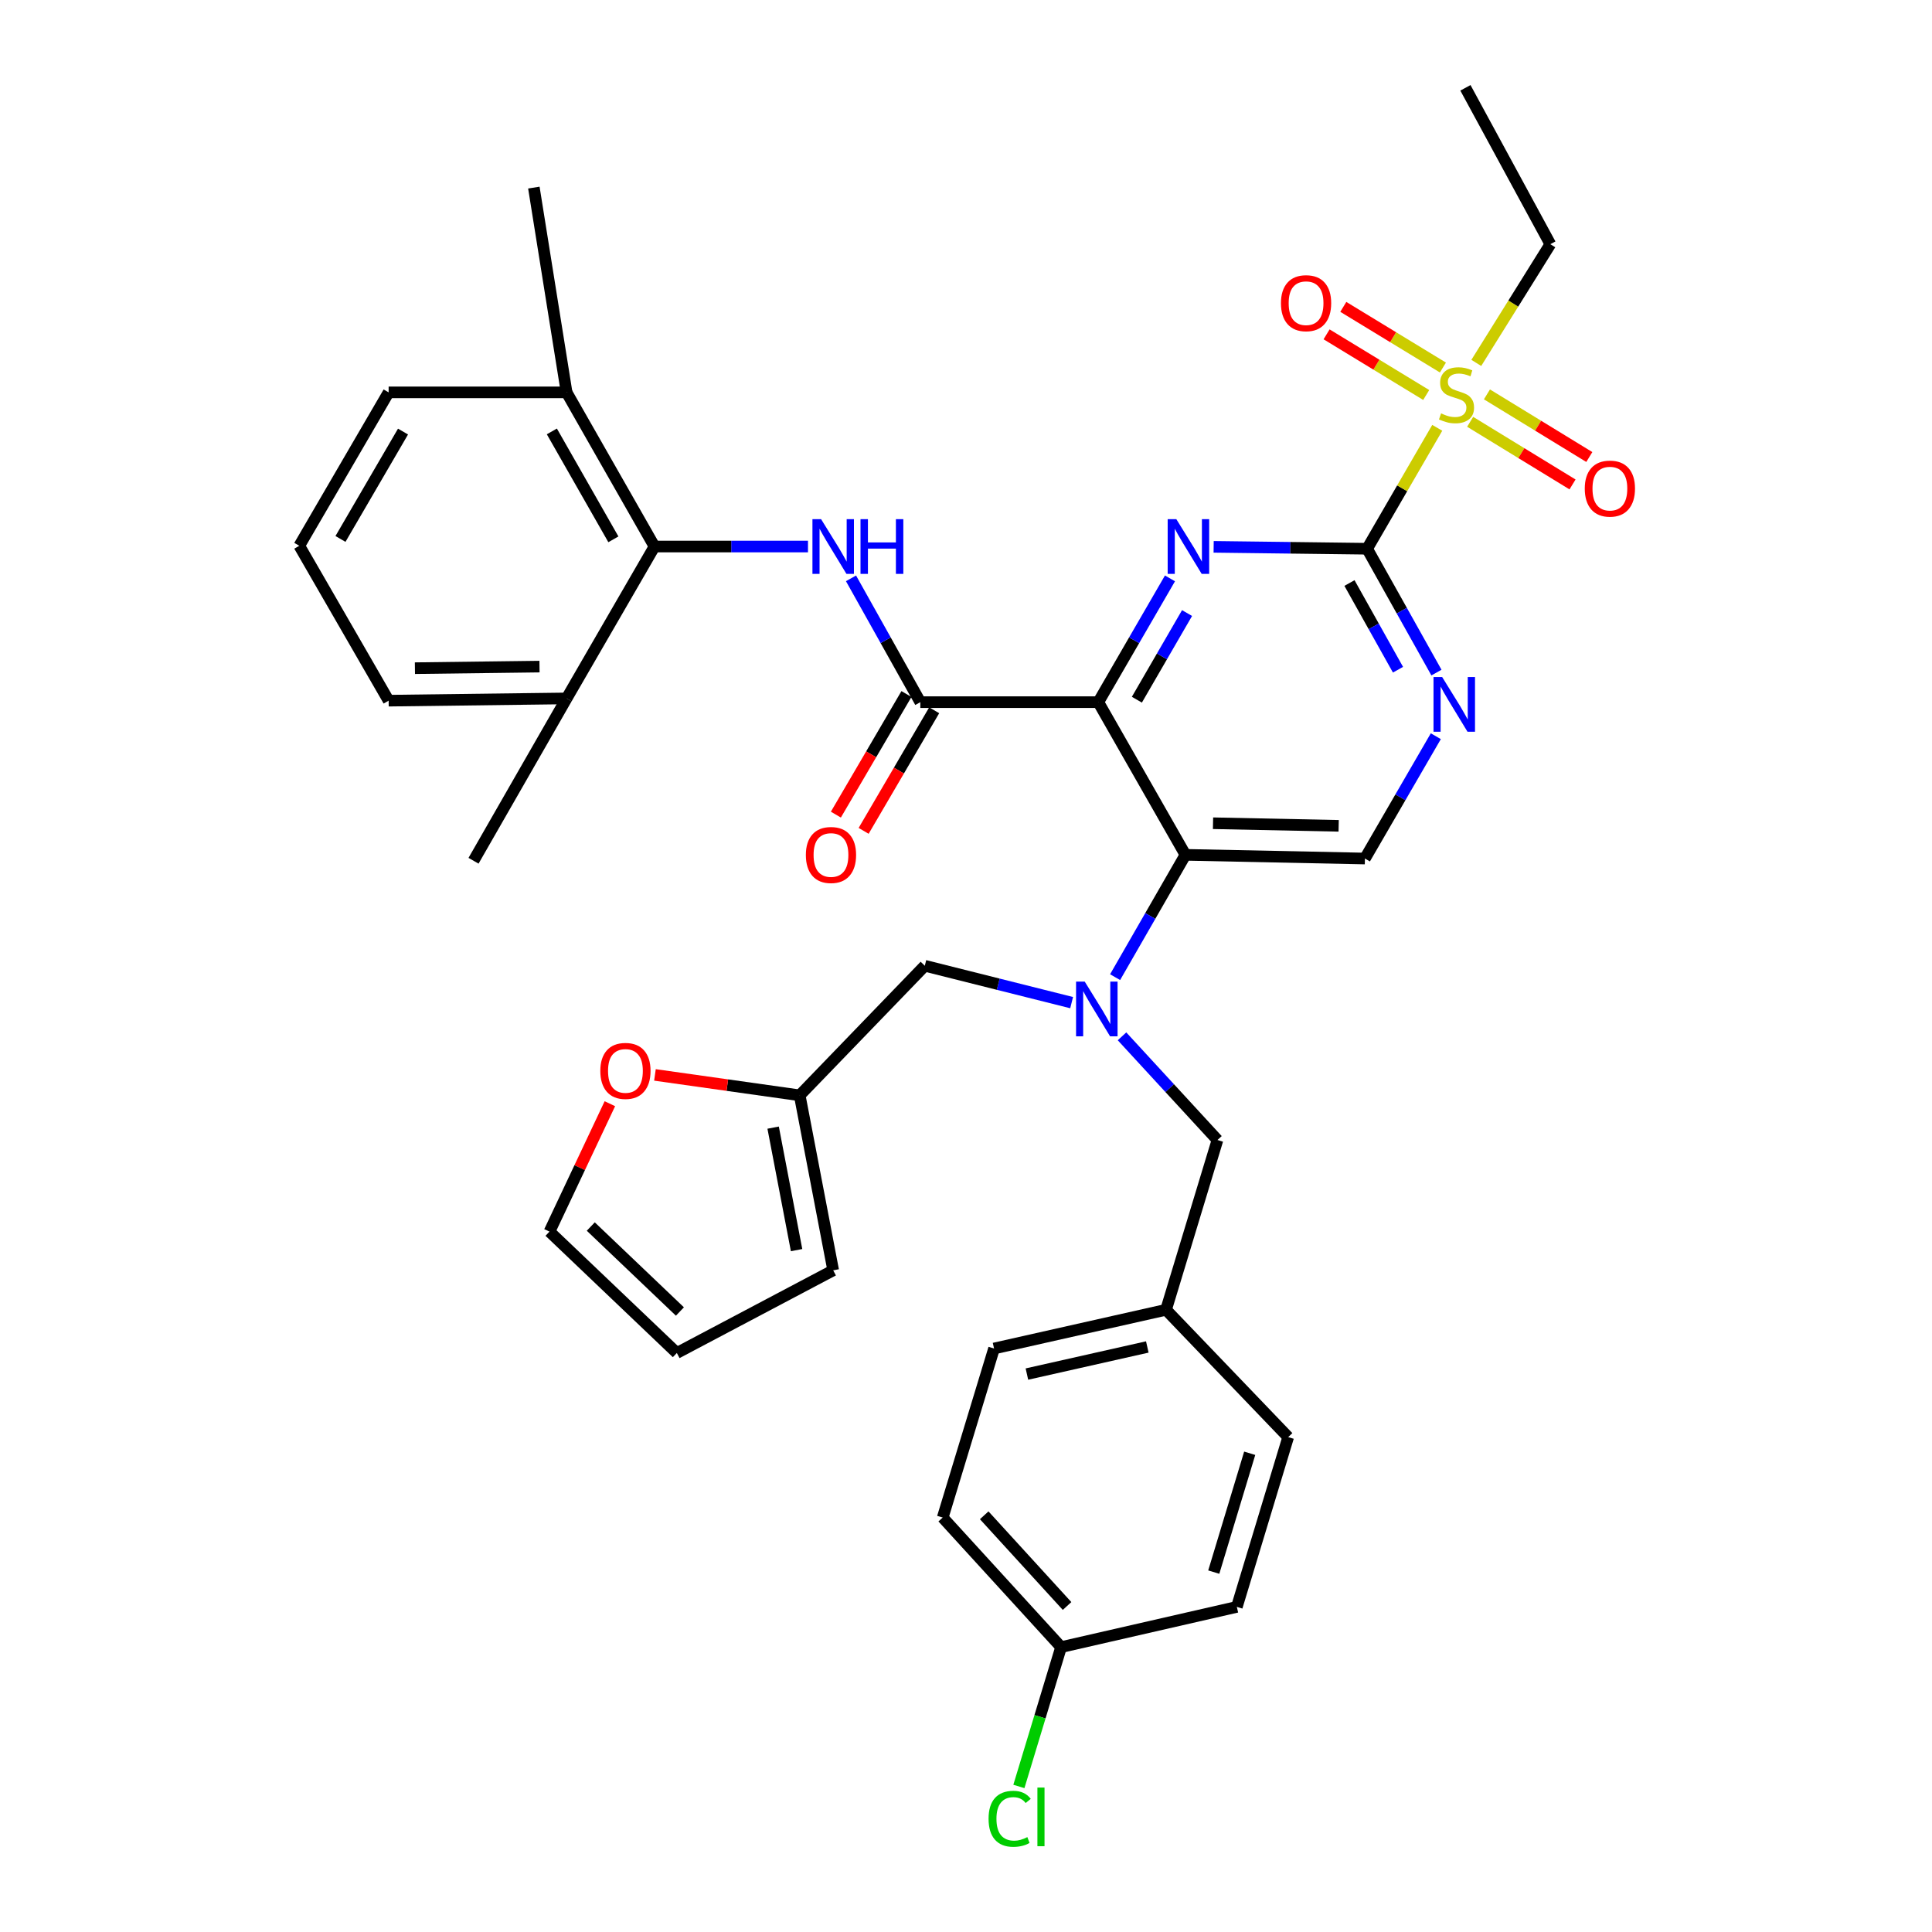 <?xml version='1.0' encoding='iso-8859-1'?>
<svg version='1.1' baseProfile='full'
              xmlns='http://www.w3.org/2000/svg'
                      xmlns:rdkit='http://www.rdkit.org/xml'
                      xmlns:xlink='http://www.w3.org/1999/xlink'
                  xml:space='preserve'
width='1000px' height='1000px' viewBox='0 0 1000 1000'>
<!-- END OF HEADER -->
<rect style='opacity:1.0;fill:#FFFFFF;stroke:none' width='1000' height='1000' x='0' y='0'> </rect>
<path class='bond-0' d='M 568.476,363.433 L 587.027,331.401' style='fill:none;fill-rule:evenodd;stroke:#000000;stroke-width:6px;stroke-linecap:butt;stroke-linejoin:miter;stroke-opacity:1' />
<path class='bond-0' d='M 587.027,331.401 L 605.578,299.369' style='fill:none;fill-rule:evenodd;stroke:#0000FF;stroke-width:6px;stroke-linecap:butt;stroke-linejoin:miter;stroke-opacity:1' />
<path class='bond-0' d='M 588.445,362.165 L 601.431,339.743' style='fill:none;fill-rule:evenodd;stroke:#000000;stroke-width:6px;stroke-linecap:butt;stroke-linejoin:miter;stroke-opacity:1' />
<path class='bond-0' d='M 601.431,339.743 L 614.417,317.32' style='fill:none;fill-rule:evenodd;stroke:#0000FF;stroke-width:6px;stroke-linecap:butt;stroke-linejoin:miter;stroke-opacity:1' />
<path class='bond-3' d='M 568.476,363.433 L 476.356,363.433' style='fill:none;fill-rule:evenodd;stroke:#000000;stroke-width:6px;stroke-linecap:butt;stroke-linejoin:miter;stroke-opacity:1' />
<path class='bond-4' d='M 568.476,363.433 L 613.583,442.458' style='fill:none;fill-rule:evenodd;stroke:#000000;stroke-width:6px;stroke-linecap:butt;stroke-linejoin:miter;stroke-opacity:1' />
<path class='bond-1' d='M 628.18,283.044 L 667.902,283.536' style='fill:none;fill-rule:evenodd;stroke:#0000FF;stroke-width:6px;stroke-linecap:butt;stroke-linejoin:miter;stroke-opacity:1' />
<path class='bond-1' d='M 667.902,283.536 L 707.625,284.029' style='fill:none;fill-rule:evenodd;stroke:#000000;stroke-width:6px;stroke-linecap:butt;stroke-linejoin:miter;stroke-opacity:1' />
<path class='bond-2' d='M 707.625,284.029 L 725.774,252.734' style='fill:none;fill-rule:evenodd;stroke:#000000;stroke-width:6px;stroke-linecap:butt;stroke-linejoin:miter;stroke-opacity:1' />
<path class='bond-2' d='M 725.774,252.734 L 743.922,221.44' style='fill:none;fill-rule:evenodd;stroke:#CCCC00;stroke-width:6px;stroke-linecap:butt;stroke-linejoin:miter;stroke-opacity:1' />
<path class='bond-36' d='M 707.625,284.029 L 725.565,316.079' style='fill:none;fill-rule:evenodd;stroke:#000000;stroke-width:6px;stroke-linecap:butt;stroke-linejoin:miter;stroke-opacity:1' />
<path class='bond-36' d='M 725.565,316.079 L 743.505,348.13' style='fill:none;fill-rule:evenodd;stroke:#0000FF;stroke-width:6px;stroke-linecap:butt;stroke-linejoin:miter;stroke-opacity:1' />
<path class='bond-36' d='M 698.483,301.774 L 711.041,324.209' style='fill:none;fill-rule:evenodd;stroke:#000000;stroke-width:6px;stroke-linecap:butt;stroke-linejoin:miter;stroke-opacity:1' />
<path class='bond-36' d='M 711.041,324.209 L 723.599,346.644' style='fill:none;fill-rule:evenodd;stroke:#0000FF;stroke-width:6px;stroke-linecap:butt;stroke-linejoin:miter;stroke-opacity:1' />
<path class='bond-12' d='M 746.857,190.23 L 721.075,174.533' style='fill:none;fill-rule:evenodd;stroke:#CCCC00;stroke-width:6px;stroke-linecap:butt;stroke-linejoin:miter;stroke-opacity:1' />
<path class='bond-12' d='M 721.075,174.533 L 695.293,158.836' style='fill:none;fill-rule:evenodd;stroke:#FF0000;stroke-width:6px;stroke-linecap:butt;stroke-linejoin:miter;stroke-opacity:1' />
<path class='bond-12' d='M 738.201,204.447 L 712.419,188.75' style='fill:none;fill-rule:evenodd;stroke:#CCCC00;stroke-width:6px;stroke-linecap:butt;stroke-linejoin:miter;stroke-opacity:1' />
<path class='bond-12' d='M 712.419,188.75 L 686.638,173.053' style='fill:none;fill-rule:evenodd;stroke:#FF0000;stroke-width:6px;stroke-linecap:butt;stroke-linejoin:miter;stroke-opacity:1' />
<path class='bond-13' d='M 760.952,218.332 L 787.445,234.539' style='fill:none;fill-rule:evenodd;stroke:#CCCC00;stroke-width:6px;stroke-linecap:butt;stroke-linejoin:miter;stroke-opacity:1' />
<path class='bond-13' d='M 787.445,234.539 L 813.939,250.747' style='fill:none;fill-rule:evenodd;stroke:#FF0000;stroke-width:6px;stroke-linecap:butt;stroke-linejoin:miter;stroke-opacity:1' />
<path class='bond-13' d='M 769.638,204.133 L 796.132,220.341' style='fill:none;fill-rule:evenodd;stroke:#CCCC00;stroke-width:6px;stroke-linecap:butt;stroke-linejoin:miter;stroke-opacity:1' />
<path class='bond-13' d='M 796.132,220.341 L 822.625,236.549' style='fill:none;fill-rule:evenodd;stroke:#FF0000;stroke-width:6px;stroke-linecap:butt;stroke-linejoin:miter;stroke-opacity:1' />
<path class='bond-23' d='M 764.127,187.84 L 783.29,157.117' style='fill:none;fill-rule:evenodd;stroke:#CCCC00;stroke-width:6px;stroke-linecap:butt;stroke-linejoin:miter;stroke-opacity:1' />
<path class='bond-23' d='M 783.29,157.117 L 802.454,126.394' style='fill:none;fill-rule:evenodd;stroke:#000000;stroke-width:6px;stroke-linecap:butt;stroke-linejoin:miter;stroke-opacity:1' />
<path class='bond-5' d='M 476.356,363.433 L 458.417,331.391' style='fill:none;fill-rule:evenodd;stroke:#000000;stroke-width:6px;stroke-linecap:butt;stroke-linejoin:miter;stroke-opacity:1' />
<path class='bond-5' d='M 458.417,331.391 L 440.478,299.35' style='fill:none;fill-rule:evenodd;stroke:#0000FF;stroke-width:6px;stroke-linecap:butt;stroke-linejoin:miter;stroke-opacity:1' />
<path class='bond-16' d='M 469.174,359.23 L 450.911,390.438' style='fill:none;fill-rule:evenodd;stroke:#000000;stroke-width:6px;stroke-linecap:butt;stroke-linejoin:miter;stroke-opacity:1' />
<path class='bond-16' d='M 450.911,390.438 L 432.648,421.646' style='fill:none;fill-rule:evenodd;stroke:#FF0000;stroke-width:6px;stroke-linecap:butt;stroke-linejoin:miter;stroke-opacity:1' />
<path class='bond-16' d='M 483.539,367.636 L 465.277,398.844' style='fill:none;fill-rule:evenodd;stroke:#000000;stroke-width:6px;stroke-linecap:butt;stroke-linejoin:miter;stroke-opacity:1' />
<path class='bond-16' d='M 465.277,398.844 L 447.014,430.053' style='fill:none;fill-rule:evenodd;stroke:#FF0000;stroke-width:6px;stroke-linecap:butt;stroke-linejoin:miter;stroke-opacity:1' />
<path class='bond-6' d='M 613.583,442.458 L 595.378,474.115' style='fill:none;fill-rule:evenodd;stroke:#000000;stroke-width:6px;stroke-linecap:butt;stroke-linejoin:miter;stroke-opacity:1' />
<path class='bond-6' d='M 595.378,474.115 L 577.174,505.772' style='fill:none;fill-rule:evenodd;stroke:#0000FF;stroke-width:6px;stroke-linecap:butt;stroke-linejoin:miter;stroke-opacity:1' />
<path class='bond-9' d='M 613.583,442.458 L 706.479,444.373' style='fill:none;fill-rule:evenodd;stroke:#000000;stroke-width:6px;stroke-linecap:butt;stroke-linejoin:miter;stroke-opacity:1' />
<path class='bond-9' d='M 627.86,426.104 L 692.887,427.444' style='fill:none;fill-rule:evenodd;stroke:#000000;stroke-width:6px;stroke-linecap:butt;stroke-linejoin:miter;stroke-opacity:1' />
<path class='bond-8' d='M 418.206,282.882 L 378.488,282.882' style='fill:none;fill-rule:evenodd;stroke:#0000FF;stroke-width:6px;stroke-linecap:butt;stroke-linejoin:miter;stroke-opacity:1' />
<path class='bond-8' d='M 378.488,282.882 L 338.77,282.882' style='fill:none;fill-rule:evenodd;stroke:#000000;stroke-width:6px;stroke-linecap:butt;stroke-linejoin:miter;stroke-opacity:1' />
<path class='bond-11' d='M 554.673,518.959 L 516.675,509.416' style='fill:none;fill-rule:evenodd;stroke:#0000FF;stroke-width:6px;stroke-linecap:butt;stroke-linejoin:miter;stroke-opacity:1' />
<path class='bond-11' d='M 516.675,509.416 L 478.677,499.873' style='fill:none;fill-rule:evenodd;stroke:#000000;stroke-width:6px;stroke-linecap:butt;stroke-linejoin:miter;stroke-opacity:1' />
<path class='bond-14' d='M 580.753,536.404 L 605.453,563.237' style='fill:none;fill-rule:evenodd;stroke:#0000FF;stroke-width:6px;stroke-linecap:butt;stroke-linejoin:miter;stroke-opacity:1' />
<path class='bond-14' d='M 605.453,563.237 L 630.153,590.069' style='fill:none;fill-rule:evenodd;stroke:#000000;stroke-width:6px;stroke-linecap:butt;stroke-linejoin:miter;stroke-opacity:1' />
<path class='bond-7' d='M 743.178,381.063 L 724.829,412.718' style='fill:none;fill-rule:evenodd;stroke:#0000FF;stroke-width:6px;stroke-linecap:butt;stroke-linejoin:miter;stroke-opacity:1' />
<path class='bond-7' d='M 724.829,412.718 L 706.479,444.373' style='fill:none;fill-rule:evenodd;stroke:#000000;stroke-width:6px;stroke-linecap:butt;stroke-linejoin:miter;stroke-opacity:1' />
<path class='bond-17' d='M 338.77,282.882 L 293.274,203.089' style='fill:none;fill-rule:evenodd;stroke:#000000;stroke-width:6px;stroke-linecap:butt;stroke-linejoin:miter;stroke-opacity:1' />
<path class='bond-17' d='M 317.486,279.157 L 285.639,223.302' style='fill:none;fill-rule:evenodd;stroke:#000000;stroke-width:6px;stroke-linecap:butt;stroke-linejoin:miter;stroke-opacity:1' />
<path class='bond-18' d='M 338.77,282.882 L 293.274,361.5' style='fill:none;fill-rule:evenodd;stroke:#000000;stroke-width:6px;stroke-linecap:butt;stroke-linejoin:miter;stroke-opacity:1' />
<path class='bond-10' d='M 413.92,566.942 L 478.677,499.873' style='fill:none;fill-rule:evenodd;stroke:#000000;stroke-width:6px;stroke-linecap:butt;stroke-linejoin:miter;stroke-opacity:1' />
<path class='bond-15' d='M 413.92,566.942 L 376.461,561.658' style='fill:none;fill-rule:evenodd;stroke:#000000;stroke-width:6px;stroke-linecap:butt;stroke-linejoin:miter;stroke-opacity:1' />
<path class='bond-15' d='M 376.461,561.658 L 339.002,556.373' style='fill:none;fill-rule:evenodd;stroke:#FF0000;stroke-width:6px;stroke-linecap:butt;stroke-linejoin:miter;stroke-opacity:1' />
<path class='bond-19' d='M 413.92,566.942 L 431.259,657.517' style='fill:none;fill-rule:evenodd;stroke:#000000;stroke-width:6px;stroke-linecap:butt;stroke-linejoin:miter;stroke-opacity:1' />
<path class='bond-19' d='M 400.173,583.658 L 412.31,647.06' style='fill:none;fill-rule:evenodd;stroke:#000000;stroke-width:6px;stroke-linecap:butt;stroke-linejoin:miter;stroke-opacity:1' />
<path class='bond-22' d='M 630.153,590.069 L 603.54,677.944' style='fill:none;fill-rule:evenodd;stroke:#000000;stroke-width:6px;stroke-linecap:butt;stroke-linejoin:miter;stroke-opacity:1' />
<path class='bond-20' d='M 315.669,571.28 L 300.042,604.379' style='fill:none;fill-rule:evenodd;stroke:#FF0000;stroke-width:6px;stroke-linecap:butt;stroke-linejoin:miter;stroke-opacity:1' />
<path class='bond-20' d='M 300.042,604.379 L 284.415,637.479' style='fill:none;fill-rule:evenodd;stroke:#000000;stroke-width:6px;stroke-linecap:butt;stroke-linejoin:miter;stroke-opacity:1' />
<path class='bond-31' d='M 293.274,203.089 L 201.155,203.089' style='fill:none;fill-rule:evenodd;stroke:#000000;stroke-width:6px;stroke-linecap:butt;stroke-linejoin:miter;stroke-opacity:1' />
<path class='bond-33' d='M 293.274,203.089 L 276.324,97.099' style='fill:none;fill-rule:evenodd;stroke:#000000;stroke-width:6px;stroke-linecap:butt;stroke-linejoin:miter;stroke-opacity:1' />
<path class='bond-32' d='M 293.274,361.5 L 201.155,362.666' style='fill:none;fill-rule:evenodd;stroke:#000000;stroke-width:6px;stroke-linecap:butt;stroke-linejoin:miter;stroke-opacity:1' />
<path class='bond-32' d='M 279.246,345.032 L 214.762,345.847' style='fill:none;fill-rule:evenodd;stroke:#000000;stroke-width:6px;stroke-linecap:butt;stroke-linejoin:miter;stroke-opacity:1' />
<path class='bond-34' d='M 293.274,361.5 L 245.097,445.528' style='fill:none;fill-rule:evenodd;stroke:#000000;stroke-width:6px;stroke-linecap:butt;stroke-linejoin:miter;stroke-opacity:1' />
<path class='bond-21' d='M 431.259,657.517 L 350.328,700.303' style='fill:none;fill-rule:evenodd;stroke:#000000;stroke-width:6px;stroke-linecap:butt;stroke-linejoin:miter;stroke-opacity:1' />
<path class='bond-39' d='M 284.415,637.479 L 350.328,700.303' style='fill:none;fill-rule:evenodd;stroke:#000000;stroke-width:6px;stroke-linecap:butt;stroke-linejoin:miter;stroke-opacity:1' />
<path class='bond-39' d='M 305.786,634.854 L 351.925,678.831' style='fill:none;fill-rule:evenodd;stroke:#000000;stroke-width:6px;stroke-linecap:butt;stroke-linejoin:miter;stroke-opacity:1' />
<path class='bond-26' d='M 603.54,677.944 L 666.763,743.848' style='fill:none;fill-rule:evenodd;stroke:#000000;stroke-width:6px;stroke-linecap:butt;stroke-linejoin:miter;stroke-opacity:1' />
<path class='bond-27' d='M 603.54,677.944 L 514.519,697.982' style='fill:none;fill-rule:evenodd;stroke:#000000;stroke-width:6px;stroke-linecap:butt;stroke-linejoin:miter;stroke-opacity:1' />
<path class='bond-27' d='M 593.842,697.188 L 531.527,711.215' style='fill:none;fill-rule:evenodd;stroke:#000000;stroke-width:6px;stroke-linecap:butt;stroke-linejoin:miter;stroke-opacity:1' />
<path class='bond-35' d='M 802.454,126.394 L 758.503,45.455' style='fill:none;fill-rule:evenodd;stroke:#000000;stroke-width:6px;stroke-linecap:butt;stroke-linejoin:miter;stroke-opacity:1' />
<path class='bond-24' d='M 549.214,852.547 L 487.943,785.478' style='fill:none;fill-rule:evenodd;stroke:#000000;stroke-width:6px;stroke-linecap:butt;stroke-linejoin:miter;stroke-opacity:1' />
<path class='bond-24' d='M 552.312,831.26 L 509.422,784.312' style='fill:none;fill-rule:evenodd;stroke:#000000;stroke-width:6px;stroke-linecap:butt;stroke-linejoin:miter;stroke-opacity:1' />
<path class='bond-25' d='M 549.214,852.547 L 538.293,888.606' style='fill:none;fill-rule:evenodd;stroke:#000000;stroke-width:6px;stroke-linecap:butt;stroke-linejoin:miter;stroke-opacity:1' />
<path class='bond-25' d='M 538.293,888.606 L 527.373,924.666' style='fill:none;fill-rule:evenodd;stroke:#00CC00;stroke-width:6px;stroke-linecap:butt;stroke-linejoin:miter;stroke-opacity:1' />
<path class='bond-38' d='M 549.214,852.547 L 640.187,831.722' style='fill:none;fill-rule:evenodd;stroke:#000000;stroke-width:6px;stroke-linecap:butt;stroke-linejoin:miter;stroke-opacity:1' />
<path class='bond-29' d='M 666.763,743.848 L 640.187,831.722' style='fill:none;fill-rule:evenodd;stroke:#000000;stroke-width:6px;stroke-linecap:butt;stroke-linejoin:miter;stroke-opacity:1' />
<path class='bond-29' d='M 646.844,752.211 L 628.241,813.723' style='fill:none;fill-rule:evenodd;stroke:#000000;stroke-width:6px;stroke-linecap:butt;stroke-linejoin:miter;stroke-opacity:1' />
<path class='bond-28' d='M 514.519,697.982 L 487.943,785.478' style='fill:none;fill-rule:evenodd;stroke:#000000;stroke-width:6px;stroke-linecap:butt;stroke-linejoin:miter;stroke-opacity:1' />
<path class='bond-30' d='M 154.91,282.494 L 201.155,362.666' style='fill:none;fill-rule:evenodd;stroke:#000000;stroke-width:6px;stroke-linecap:butt;stroke-linejoin:miter;stroke-opacity:1' />
<path class='bond-37' d='M 154.91,282.494 L 201.155,203.089' style='fill:none;fill-rule:evenodd;stroke:#000000;stroke-width:6px;stroke-linecap:butt;stroke-linejoin:miter;stroke-opacity:1' />
<path class='bond-37' d='M 176.23,278.96 L 208.601,223.376' style='fill:none;fill-rule:evenodd;stroke:#000000;stroke-width:6px;stroke-linecap:butt;stroke-linejoin:miter;stroke-opacity:1' />
<path  class='atom-1' d='M 608.867 268.722
L 618.147 283.722
Q 619.067 285.202, 620.547 287.882
Q 622.027 290.562, 622.107 290.722
L 622.107 268.722
L 625.867 268.722
L 625.867 297.042
L 621.987 297.042
L 612.027 280.642
Q 610.867 278.722, 609.627 276.522
Q 608.427 274.322, 608.067 273.642
L 608.067 297.042
L 604.387 297.042
L 604.387 268.722
L 608.867 268.722
' fill='#0000FF'/>
<path  class='atom-3' d='M 745.888 213.974
Q 746.208 214.094, 747.528 214.654
Q 748.848 215.214, 750.288 215.574
Q 751.768 215.894, 753.208 215.894
Q 755.888 215.894, 757.448 214.614
Q 759.008 213.294, 759.008 211.014
Q 759.008 209.454, 758.208 208.494
Q 757.448 207.534, 756.248 207.014
Q 755.048 206.494, 753.048 205.894
Q 750.528 205.134, 749.008 204.414
Q 747.528 203.694, 746.448 202.174
Q 745.408 200.654, 745.408 198.094
Q 745.408 194.534, 747.808 192.334
Q 750.248 190.134, 755.048 190.134
Q 758.328 190.134, 762.048 191.694
L 761.128 194.774
Q 757.728 193.374, 755.168 193.374
Q 752.408 193.374, 750.888 194.534
Q 749.368 195.654, 749.408 197.614
Q 749.408 199.134, 750.168 200.054
Q 750.968 200.974, 752.088 201.494
Q 753.248 202.014, 755.168 202.614
Q 757.728 203.414, 759.248 204.214
Q 760.768 205.014, 761.848 206.654
Q 762.968 208.254, 762.968 211.014
Q 762.968 214.934, 760.328 217.054
Q 757.728 219.134, 753.368 219.134
Q 750.848 219.134, 748.928 218.574
Q 747.048 218.054, 744.808 217.134
L 745.888 213.974
' fill='#CCCC00'/>
<path  class='atom-6' d='M 424.999 268.722
L 434.279 283.722
Q 435.199 285.202, 436.679 287.882
Q 438.159 290.562, 438.239 290.722
L 438.239 268.722
L 441.999 268.722
L 441.999 297.042
L 438.119 297.042
L 428.159 280.642
Q 426.999 278.722, 425.759 276.522
Q 424.559 274.322, 424.199 273.642
L 424.199 297.042
L 420.519 297.042
L 420.519 268.722
L 424.999 268.722
' fill='#0000FF'/>
<path  class='atom-6' d='M 445.399 268.722
L 449.239 268.722
L 449.239 280.762
L 463.719 280.762
L 463.719 268.722
L 467.559 268.722
L 467.559 297.042
L 463.719 297.042
L 463.719 283.962
L 449.239 283.962
L 449.239 297.042
L 445.399 297.042
L 445.399 268.722
' fill='#0000FF'/>
<path  class='atom-7' d='M 561.448 508.073
L 570.728 523.073
Q 571.648 524.553, 573.128 527.233
Q 574.608 529.913, 574.688 530.073
L 574.688 508.073
L 578.448 508.073
L 578.448 536.393
L 574.568 536.393
L 564.608 519.993
Q 563.448 518.073, 562.208 515.873
Q 561.008 513.673, 560.648 512.993
L 560.648 536.393
L 556.968 536.393
L 556.968 508.073
L 561.448 508.073
' fill='#0000FF'/>
<path  class='atom-8' d='M 746.463 350.438
L 755.743 365.438
Q 756.663 366.918, 758.143 369.598
Q 759.623 372.278, 759.703 372.438
L 759.703 350.438
L 763.463 350.438
L 763.463 378.758
L 759.583 378.758
L 749.623 362.358
Q 748.463 360.438, 747.223 358.238
Q 746.023 356.038, 745.663 355.358
L 745.663 378.758
L 741.983 378.758
L 741.983 350.438
L 746.463 350.438
' fill='#0000FF'/>
<path  class='atom-13' d='M 663.019 156.925
Q 663.019 150.125, 666.379 146.325
Q 669.739 142.525, 676.019 142.525
Q 682.299 142.525, 685.659 146.325
Q 689.019 150.125, 689.019 156.925
Q 689.019 163.805, 685.619 167.725
Q 682.219 171.605, 676.019 171.605
Q 669.779 171.605, 666.379 167.725
Q 663.019 163.845, 663.019 156.925
M 676.019 168.405
Q 680.339 168.405, 682.659 165.525
Q 685.019 162.605, 685.019 156.925
Q 685.019 151.365, 682.659 148.565
Q 680.339 145.725, 676.019 145.725
Q 671.699 145.725, 669.339 148.525
Q 667.019 151.325, 667.019 156.925
Q 667.019 162.645, 669.339 165.525
Q 671.699 168.405, 676.019 168.405
' fill='#FF0000'/>
<path  class='atom-14' d='M 820.274 252.9
Q 820.274 246.1, 823.634 242.3
Q 826.994 238.5, 833.274 238.5
Q 839.554 238.5, 842.914 242.3
Q 846.274 246.1, 846.274 252.9
Q 846.274 259.78, 842.874 263.7
Q 839.474 267.58, 833.274 267.58
Q 827.034 267.58, 823.634 263.7
Q 820.274 259.82, 820.274 252.9
M 833.274 264.38
Q 837.594 264.38, 839.914 261.5
Q 842.274 258.58, 842.274 252.9
Q 842.274 247.34, 839.914 244.54
Q 837.594 241.7, 833.274 241.7
Q 828.954 241.7, 826.594 244.5
Q 824.274 247.3, 824.274 252.9
Q 824.274 258.62, 826.594 261.5
Q 828.954 264.38, 833.274 264.38
' fill='#FF0000'/>
<path  class='atom-16' d='M 310.725 554.298
Q 310.725 547.498, 314.085 543.698
Q 317.445 539.898, 323.725 539.898
Q 330.005 539.898, 333.365 543.698
Q 336.725 547.498, 336.725 554.298
Q 336.725 561.178, 333.325 565.098
Q 329.925 568.978, 323.725 568.978
Q 317.485 568.978, 314.085 565.098
Q 310.725 561.218, 310.725 554.298
M 323.725 565.778
Q 328.045 565.778, 330.365 562.898
Q 332.725 559.978, 332.725 554.298
Q 332.725 548.738, 330.365 545.938
Q 328.045 543.098, 323.725 543.098
Q 319.405 543.098, 317.045 545.898
Q 314.725 548.698, 314.725 554.298
Q 314.725 560.018, 317.045 562.898
Q 319.405 565.778, 323.725 565.778
' fill='#FF0000'/>
<path  class='atom-17' d='M 417.112 442.538
Q 417.112 435.738, 420.472 431.938
Q 423.832 428.138, 430.112 428.138
Q 436.392 428.138, 439.752 431.938
Q 443.112 435.738, 443.112 442.538
Q 443.112 449.418, 439.712 453.338
Q 436.312 457.218, 430.112 457.218
Q 423.872 457.218, 420.472 453.338
Q 417.112 449.458, 417.112 442.538
M 430.112 454.018
Q 434.432 454.018, 436.752 451.138
Q 439.112 448.218, 439.112 442.538
Q 439.112 436.978, 436.752 434.178
Q 434.432 431.338, 430.112 431.338
Q 425.792 431.338, 423.432 434.138
Q 421.112 436.938, 421.112 442.538
Q 421.112 448.258, 423.432 451.138
Q 425.792 454.018, 430.112 454.018
' fill='#FF0000'/>
<path  class='atom-26' d='M 511.681 941.402
Q 511.681 934.362, 514.961 930.682
Q 518.281 926.962, 524.561 926.962
Q 530.401 926.962, 533.521 931.082
L 530.881 933.242
Q 528.601 930.242, 524.561 930.242
Q 520.281 930.242, 518.001 933.122
Q 515.761 935.962, 515.761 941.402
Q 515.761 947.002, 518.081 949.882
Q 520.441 952.762, 525.001 952.762
Q 528.121 952.762, 531.761 950.882
L 532.881 953.882
Q 531.401 954.842, 529.161 955.402
Q 526.921 955.962, 524.441 955.962
Q 518.281 955.962, 514.961 952.202
Q 511.681 948.442, 511.681 941.402
' fill='#00CC00'/>
<path  class='atom-26' d='M 536.961 925.242
L 540.641 925.242
L 540.641 955.602
L 536.961 955.602
L 536.961 925.242
' fill='#00CC00'/>
</svg>
